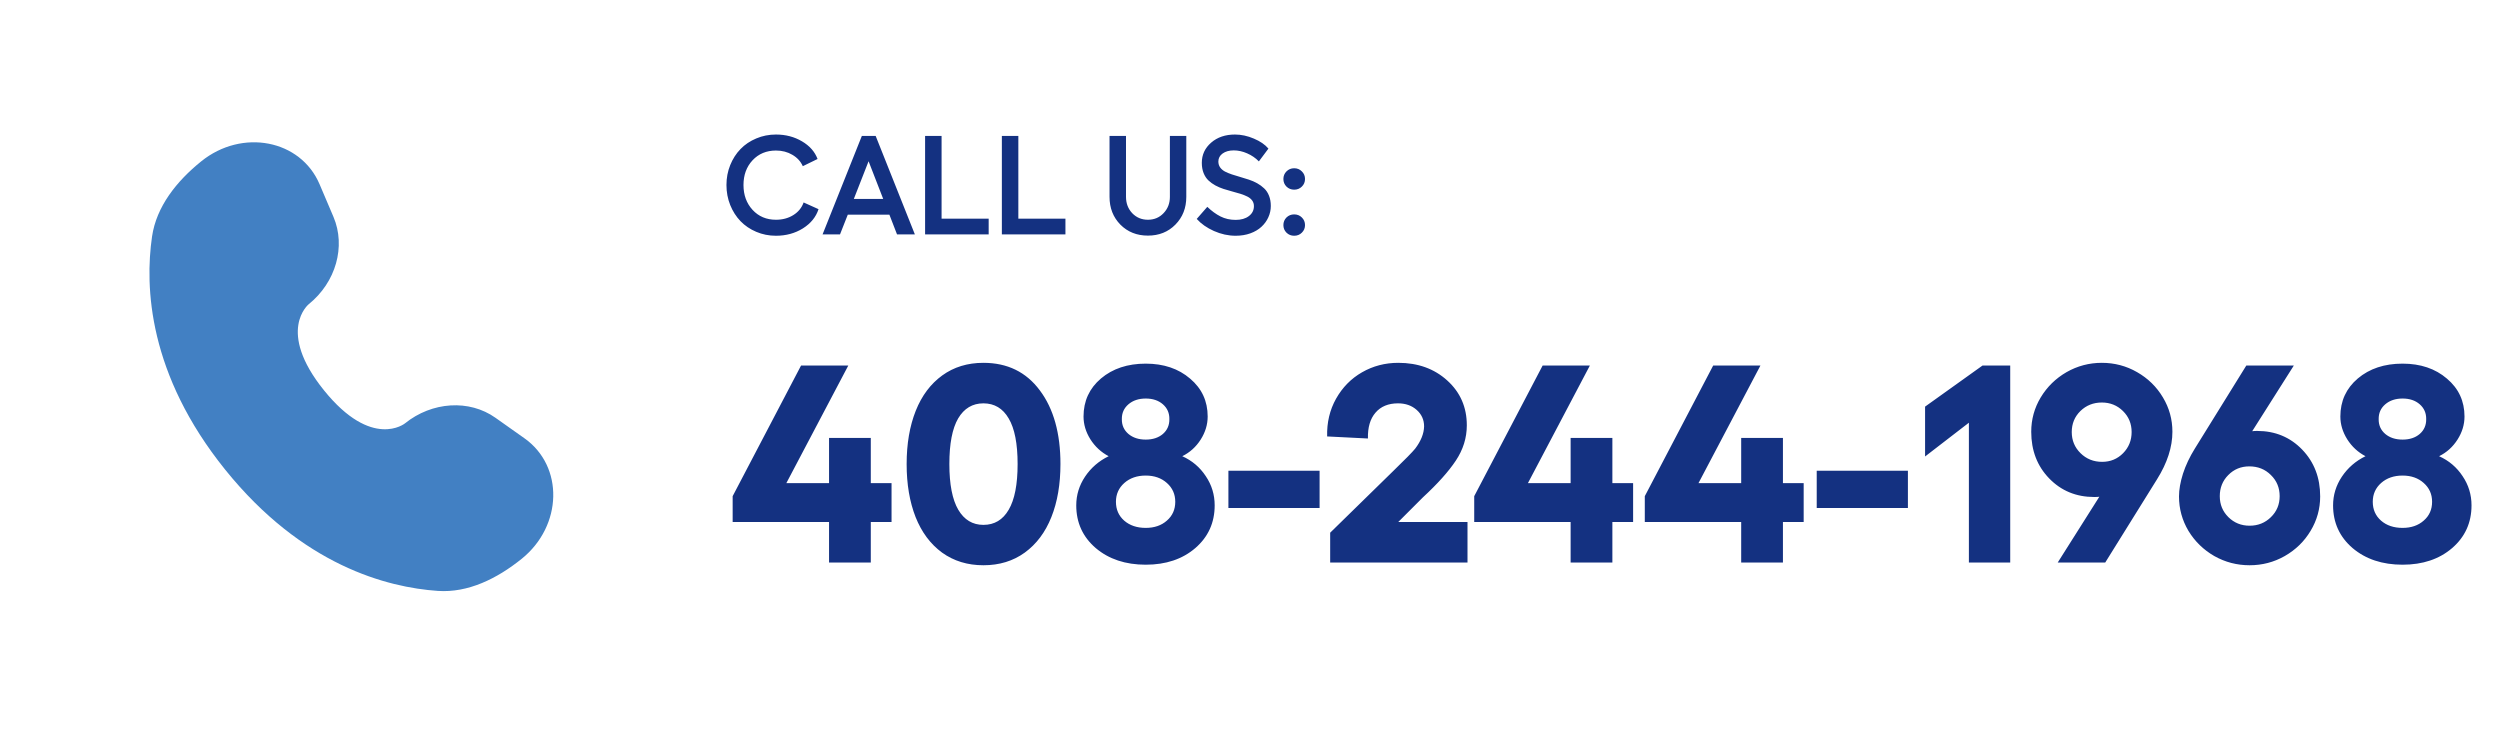 <svg xmlns="http://www.w3.org/2000/svg" width="160" height="47" viewBox="0 0 160 47" fill="none"><path d="M20.452 11.79L21.343 13.883C22.146 15.772 21.496 18.068 19.761 19.467C19.761 19.467 17.657 21.164 20.734 24.979C23.809 28.793 25.915 27.098 25.915 27.098C27.65 25.699 30.031 25.55 31.707 26.736L33.564 28.05C36.095 29.841 36.008 33.65 33.389 35.763C31.814 37.032 29.954 37.952 28.021 37.818C24.767 37.594 19.35 36.183 14.421 30.07C9.491 23.957 9.261 18.364 9.731 15.136C10.011 13.219 11.303 11.596 12.878 10.326C15.497 8.214 19.238 8.937 20.452 11.79Z" fill="#4280C3"></path><path d="M52.386 13.387C52.222 13.891 51.888 14.301 51.384 14.618C50.88 14.931 50.306 15.088 49.661 15.088C49.213 15.088 48.792 15.004 48.4 14.837C48.007 14.67 47.672 14.443 47.394 14.156C47.115 13.866 46.895 13.522 46.734 13.123C46.573 12.722 46.493 12.294 46.493 11.84C46.493 11.389 46.573 10.964 46.734 10.566C46.895 10.168 47.115 9.825 47.394 9.538C47.672 9.25 48.007 9.025 48.4 8.861C48.792 8.694 49.213 8.61 49.661 8.61C50.282 8.61 50.837 8.755 51.327 9.045C51.819 9.335 52.151 9.712 52.324 10.175L51.379 10.636C51.245 10.332 51.022 10.088 50.711 9.907C50.404 9.725 50.054 9.634 49.661 9.634C49.052 9.634 48.552 9.842 48.163 10.258C47.776 10.674 47.583 11.202 47.583 11.84C47.583 12.479 47.776 13.009 48.163 13.431C48.552 13.853 49.052 14.064 49.661 14.064C50.083 14.064 50.454 13.964 50.773 13.765C51.092 13.566 51.312 13.296 51.432 12.957L52.386 13.387ZM57.409 15L56.921 13.739H54.258L53.761 15H52.645L55.159 8.698H56.042L58.551 15H57.409ZM54.645 12.732H56.525L55.589 10.32L54.645 12.732ZM59.206 8.698H60.261V13.994H63.275V15H59.206V8.698ZM64.119 8.698H65.174V13.994H68.188V15H64.119V8.698ZM75.224 14.376C74.761 14.845 74.175 15.079 73.466 15.079C72.757 15.079 72.17 14.845 71.704 14.376C71.241 13.904 71.01 13.311 71.01 12.596V8.698H72.064V12.596C72.064 13.015 72.198 13.365 72.464 13.646C72.734 13.925 73.068 14.064 73.466 14.064C73.868 14.064 74.202 13.923 74.468 13.642C74.738 13.361 74.873 13.012 74.873 12.596V8.698H75.923V12.596C75.923 13.311 75.69 13.904 75.224 14.376ZM79.038 8.61C79.44 8.61 79.843 8.697 80.247 8.87C80.651 9.04 80.962 9.253 81.179 9.511L80.568 10.329C80.357 10.112 80.106 9.94 79.816 9.814C79.529 9.688 79.244 9.625 78.959 9.625C78.669 9.625 78.432 9.691 78.248 9.823C78.066 9.955 77.975 10.127 77.975 10.337C77.975 10.481 78.013 10.607 78.089 10.715C78.165 10.821 78.268 10.909 78.397 10.979C78.529 11.046 78.678 11.108 78.845 11.164C79.012 11.219 79.188 11.273 79.373 11.326C79.56 11.379 79.746 11.436 79.931 11.498C80.118 11.559 80.295 11.637 80.462 11.73C80.629 11.824 80.777 11.933 80.906 12.056C81.038 12.179 81.142 12.337 81.218 12.53C81.294 12.721 81.332 12.938 81.332 13.181C81.332 13.433 81.28 13.674 81.174 13.906C81.072 14.134 80.925 14.336 80.735 14.512C80.547 14.688 80.31 14.829 80.023 14.934C79.736 15.037 79.422 15.088 79.082 15.088C78.614 15.088 78.151 14.987 77.694 14.785C77.24 14.582 76.872 14.325 76.591 14.011L77.267 13.238C77.543 13.502 77.824 13.707 78.111 13.853C78.401 13.999 78.725 14.073 79.082 14.073C79.431 14.073 79.712 13.992 79.926 13.831C80.143 13.667 80.251 13.453 80.251 13.19C80.251 13.052 80.213 12.932 80.137 12.829C80.061 12.727 79.958 12.643 79.829 12.579C79.701 12.514 79.553 12.456 79.386 12.403C79.219 12.35 79.043 12.3 78.858 12.253C78.674 12.204 78.489 12.149 78.305 12.091C78.123 12.032 77.949 11.957 77.782 11.867C77.615 11.776 77.467 11.669 77.338 11.546C77.209 11.423 77.106 11.266 77.03 11.076C76.954 10.885 76.916 10.667 76.916 10.421C76.916 9.905 77.115 9.475 77.514 9.129C77.912 8.783 78.42 8.61 79.038 8.61ZM82.827 12.139C82.633 12.139 82.469 12.073 82.334 11.941C82.203 11.81 82.137 11.647 82.137 11.454C82.137 11.263 82.203 11.102 82.334 10.97C82.469 10.835 82.633 10.768 82.827 10.768C83.023 10.768 83.187 10.835 83.319 10.97C83.454 11.102 83.521 11.263 83.521 11.454C83.521 11.647 83.454 11.81 83.319 11.941C83.187 12.073 83.023 12.139 82.827 12.139ZM82.827 15.088C82.633 15.088 82.469 15.022 82.334 14.89C82.203 14.758 82.137 14.597 82.137 14.407C82.137 14.213 82.203 14.051 82.334 13.919C82.469 13.787 82.633 13.721 82.827 13.721C83.023 13.721 83.187 13.787 83.319 13.919C83.454 14.051 83.521 14.213 83.521 14.407C83.521 14.597 83.454 14.758 83.319 14.89C83.187 15.022 83.023 15.088 82.827 15.088Z" fill="#143181"></path><path d="M57.059 30.92V33.407H55.731V36H53.059V33.407H46.89V31.755L51.267 23.396H54.29L50.326 30.92H53.059V28.028H55.731V30.92H57.059ZM62.938 36.176C61.925 36.176 61.043 35.906 60.293 35.367C59.549 34.822 58.983 34.063 58.597 33.091C58.216 32.118 58.025 30.987 58.025 29.698C58.025 28.403 58.219 27.27 58.605 26.297C58.992 25.324 59.558 24.568 60.302 24.029C61.046 23.49 61.925 23.221 62.938 23.221C64.474 23.221 65.678 23.81 66.551 24.987C67.43 26.159 67.869 27.73 67.869 29.698C67.869 30.987 67.676 32.118 67.289 33.091C66.902 34.063 66.334 34.822 65.584 35.367C64.84 35.906 63.958 36.176 62.938 36.176ZM62.938 33.592C63.642 33.592 64.181 33.27 64.556 32.625C64.936 31.98 65.127 31.005 65.127 29.698C65.127 28.392 64.936 27.419 64.556 26.78C64.181 26.136 63.642 25.814 62.938 25.814C62.241 25.814 61.702 26.136 61.321 26.78C60.946 27.425 60.759 28.398 60.759 29.698C60.759 30.999 60.949 31.975 61.33 32.625C61.711 33.27 62.247 33.592 62.938 33.592ZM73.327 36.141C72.032 36.141 70.966 35.786 70.128 35.077C69.296 34.362 68.88 33.451 68.88 32.344C68.88 31.682 69.067 31.069 69.442 30.507C69.823 29.939 70.327 29.502 70.954 29.197C70.474 28.945 70.084 28.585 69.785 28.116C69.492 27.648 69.346 27.161 69.346 26.657C69.346 25.667 69.718 24.855 70.462 24.223C71.212 23.59 72.167 23.273 73.327 23.273C74.475 23.273 75.422 23.593 76.166 24.231C76.916 24.864 77.291 25.673 77.291 26.657C77.291 27.173 77.141 27.665 76.843 28.134C76.544 28.602 76.151 28.957 75.665 29.197C76.292 29.479 76.793 29.903 77.168 30.472C77.549 31.034 77.739 31.658 77.739 32.344C77.739 33.451 77.326 34.362 76.5 35.077C75.674 35.786 74.616 36.141 73.327 36.141ZM72.22 27.773C72.507 28.014 72.876 28.134 73.327 28.134C73.778 28.134 74.144 28.014 74.426 27.773C74.707 27.527 74.845 27.211 74.839 26.824C74.845 26.438 74.707 26.121 74.426 25.875C74.144 25.629 73.778 25.506 73.327 25.506C72.876 25.506 72.507 25.629 72.22 25.875C71.933 26.121 71.792 26.438 71.798 26.824C71.792 27.211 71.933 27.527 72.22 27.773ZM73.327 33.785C73.878 33.785 74.329 33.63 74.681 33.319C75.038 33.009 75.217 32.607 75.217 32.115C75.217 31.629 75.038 31.227 74.681 30.911C74.329 30.595 73.878 30.436 73.327 30.436C72.77 30.436 72.313 30.595 71.956 30.911C71.599 31.227 71.42 31.629 71.42 32.115C71.42 32.607 71.596 33.009 71.947 33.319C72.305 33.63 72.765 33.785 73.327 33.785ZM78.618 32.511V30.129H84.454V32.511H78.618ZM85.131 36V34.093L89.183 30.129C89.921 29.414 90.384 28.942 90.571 28.714C90.94 28.227 91.131 27.753 91.142 27.29C91.142 26.868 90.984 26.517 90.668 26.235C90.352 25.954 89.953 25.814 89.473 25.814C88.852 25.814 88.371 26.013 88.031 26.411C87.691 26.804 87.53 27.355 87.548 28.064L84.937 27.932C84.914 27.041 85.104 26.235 85.509 25.515C85.919 24.788 86.473 24.226 87.17 23.827C87.873 23.423 88.646 23.221 89.49 23.221C90.75 23.221 91.796 23.599 92.628 24.355C93.46 25.11 93.876 26.065 93.876 27.22C93.876 28.023 93.641 28.775 93.173 29.479C92.71 30.176 92.01 30.958 91.072 31.825L89.49 33.407H93.92V36H85.131ZM104.519 30.92V33.407H103.192V36H100.52V33.407H94.35V31.755L98.728 23.396H101.751L97.787 30.92H100.52V28.028H103.192V30.92H104.519ZM115.435 30.92V33.407H114.108V36H111.436V33.407H105.267V31.755L109.643 23.396H112.667L108.703 30.92H111.436V28.028H114.108V30.92H115.435ZM116.27 32.511V30.129H122.106V32.511H116.27ZM128.654 23.396V36H126.009V27.053L123.205 29.215V26.024L126.879 23.396H128.654ZM134.517 23.221C135.331 23.221 136.084 23.42 136.775 23.818C137.473 24.217 138.023 24.756 138.428 25.436C138.832 26.109 139.034 26.842 139.034 27.633C139.034 28.611 138.706 29.625 138.05 30.674L134.736 36H131.695L134.358 31.79C134.288 31.802 134.18 31.808 134.033 31.808C132.879 31.808 131.918 31.412 131.15 30.621C130.383 29.83 129.999 28.834 129.999 27.633C129.999 26.842 130.201 26.109 130.605 25.436C131.016 24.756 131.566 24.217 132.258 23.818C132.955 23.42 133.708 23.221 134.517 23.221ZM134.534 29.558C135.067 29.558 135.516 29.373 135.879 29.004C136.242 28.635 136.424 28.184 136.424 27.65C136.424 27.117 136.239 26.669 135.87 26.306C135.501 25.942 135.05 25.761 134.517 25.761C133.977 25.761 133.52 25.942 133.145 26.306C132.776 26.669 132.592 27.117 132.592 27.65C132.592 28.184 132.779 28.635 133.154 29.004C133.529 29.373 133.989 29.558 134.534 29.558ZM144.457 27.58C145.611 27.58 146.572 27.979 147.34 28.775C148.107 29.572 148.491 30.571 148.491 31.773C148.491 32.563 148.286 33.299 147.876 33.978C147.472 34.652 146.921 35.188 146.224 35.587C145.532 35.98 144.782 36.176 143.974 36.176C143.165 36.176 142.412 35.98 141.715 35.587C141.023 35.188 140.473 34.652 140.062 33.978C139.658 33.299 139.456 32.563 139.456 31.773C139.456 31.339 139.541 30.852 139.711 30.314C139.887 29.774 140.139 29.241 140.467 28.714L143.763 23.396H146.804L144.141 27.598C144.211 27.586 144.316 27.58 144.457 27.58ZM143.974 33.645C144.513 33.645 144.967 33.463 145.336 33.1C145.711 32.736 145.898 32.288 145.898 31.755C145.898 31.216 145.711 30.765 145.336 30.401C144.967 30.032 144.507 29.848 143.956 29.848C143.423 29.848 142.975 30.032 142.611 30.401C142.248 30.765 142.066 31.216 142.066 31.755C142.066 32.288 142.251 32.736 142.62 33.1C142.989 33.463 143.44 33.645 143.974 33.645ZM153.765 36.141C152.47 36.141 151.403 35.786 150.565 35.077C149.733 34.362 149.317 33.451 149.317 32.344C149.317 31.682 149.505 31.069 149.88 30.507C150.261 29.939 150.765 29.502 151.392 29.197C150.911 28.945 150.521 28.585 150.223 28.116C149.93 27.648 149.783 27.161 149.783 26.657C149.783 25.667 150.155 24.855 150.899 24.223C151.649 23.59 152.604 23.273 153.765 23.273C154.913 23.273 155.859 23.593 156.603 24.231C157.353 24.864 157.728 25.673 157.728 26.657C157.728 27.173 157.579 27.665 157.28 28.134C156.981 28.602 156.589 28.957 156.102 29.197C156.729 29.479 157.23 29.903 157.605 30.472C157.986 31.034 158.177 31.658 158.177 32.344C158.177 33.451 157.764 34.362 156.937 35.077C156.111 35.786 155.054 36.141 153.765 36.141ZM152.657 27.773C152.944 28.014 153.313 28.134 153.765 28.134C154.216 28.134 154.582 28.014 154.863 27.773C155.144 27.527 155.282 27.211 155.276 26.824C155.282 26.438 155.144 26.121 154.863 25.875C154.582 25.629 154.216 25.506 153.765 25.506C153.313 25.506 152.944 25.629 152.657 25.875C152.37 26.121 152.229 26.438 152.235 26.824C152.229 27.211 152.37 27.527 152.657 27.773ZM153.765 33.785C154.315 33.785 154.767 33.63 155.118 33.319C155.476 33.009 155.654 32.607 155.654 32.115C155.654 31.629 155.476 31.227 155.118 30.911C154.767 30.595 154.315 30.436 153.765 30.436C153.208 30.436 152.751 30.595 152.393 30.911C152.036 31.227 151.857 31.629 151.857 32.115C151.857 32.607 152.033 33.009 152.385 33.319C152.742 33.63 153.202 33.785 153.765 33.785Z" fill="#143181"></path></svg>